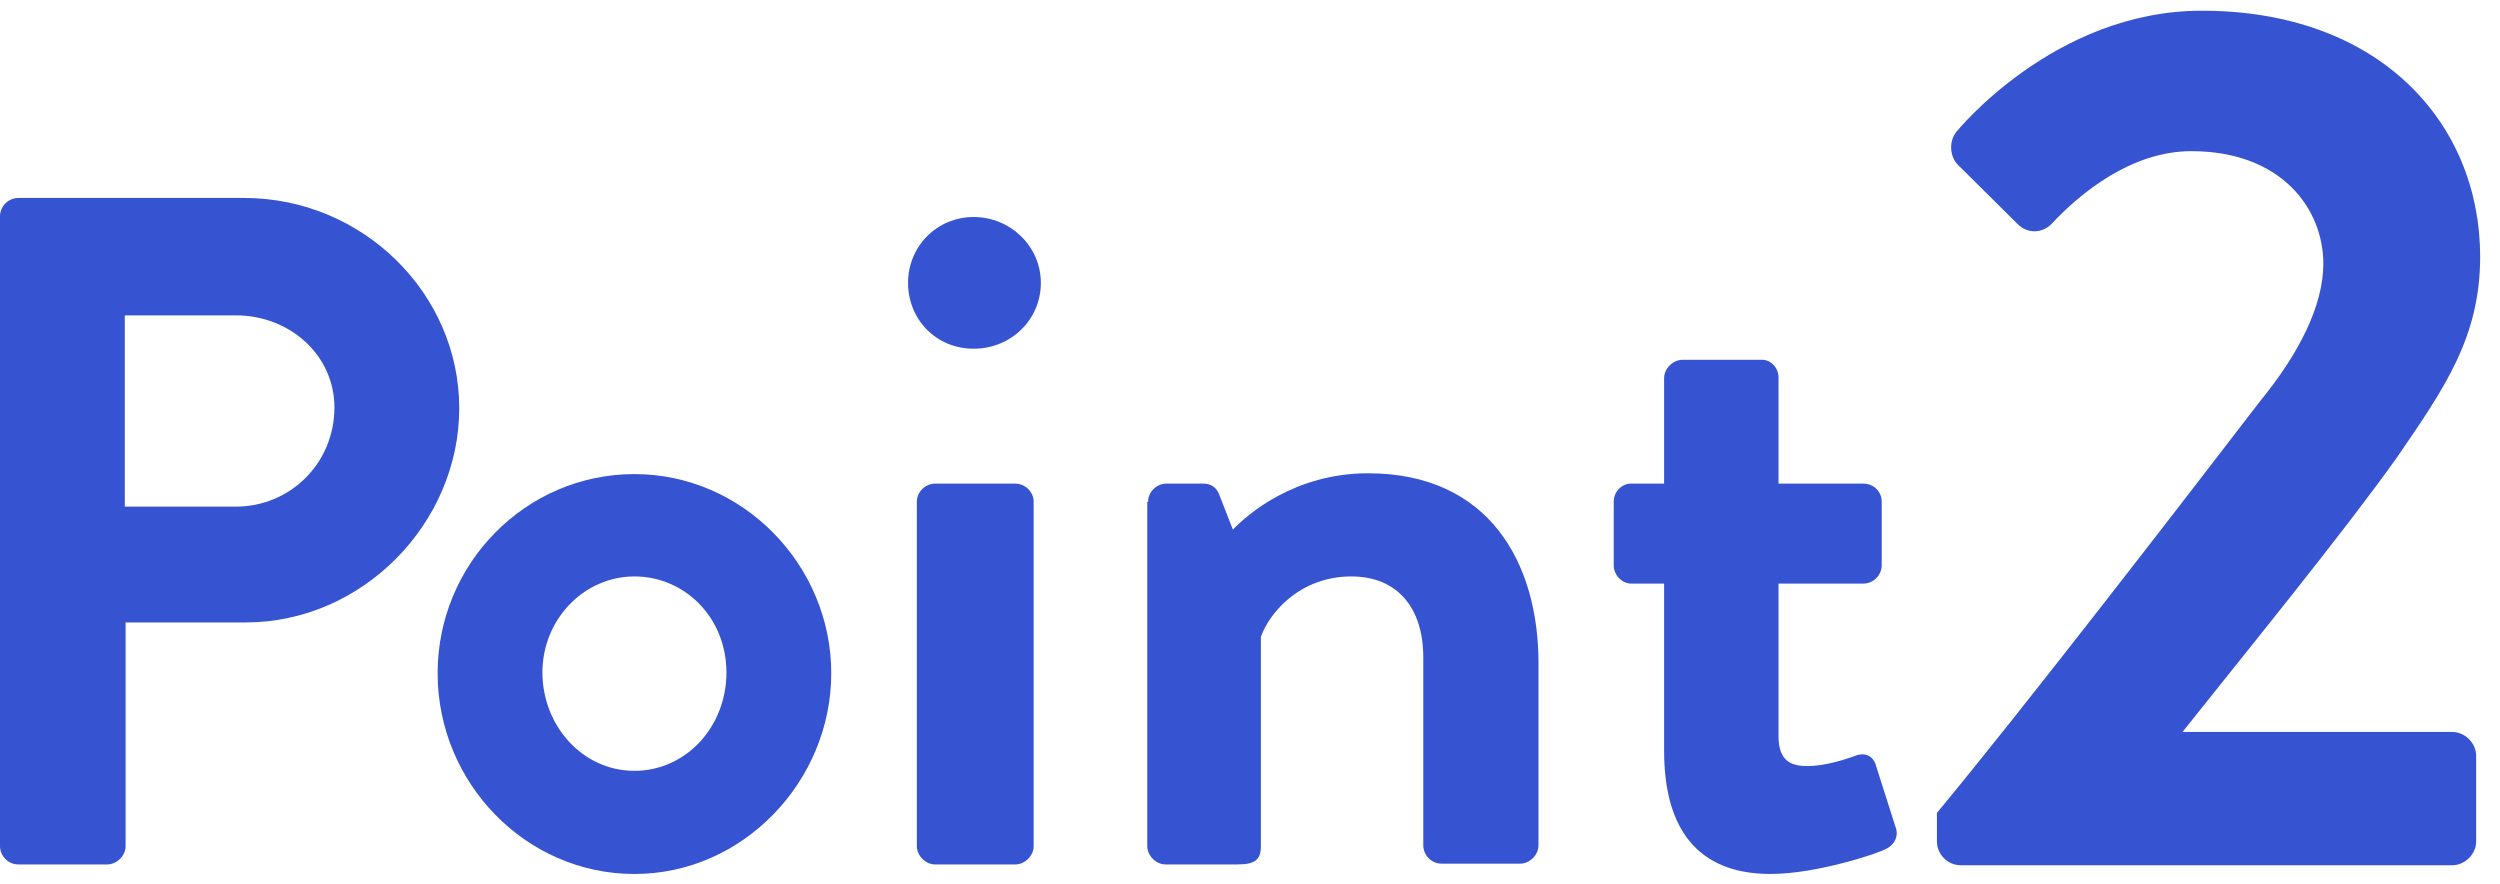 <svg width="99" height="35" viewBox="0 0 99 35" fill="none" xmlns="http://www.w3.org/2000/svg">
<path d="M0 8.562C0 8.185 0.317 7.839 0.729 7.839H9.663C14.352 7.839 18.186 11.61 18.186 16.166C18.186 20.722 14.352 24.649 9.726 24.649H4.974V33.51C4.974 33.887 4.626 34.232 4.245 34.232H0.729C0.317 34.232 0 33.887 0 33.51V8.562ZM9.346 20.062C11.469 20.062 13.243 18.365 13.243 16.134C13.243 14.06 11.469 12.489 9.346 12.489H4.942V20.062H9.346Z" fill="#3653D1"/>
<path d="M25.124 18.774C29.433 18.774 32.918 22.387 32.918 26.66C32.918 30.933 29.433 34.61 25.124 34.61C20.815 34.61 17.33 30.996 17.33 26.66C17.33 22.324 20.815 18.774 25.124 18.774ZM25.124 30.525C27.151 30.525 28.767 28.797 28.767 26.629C28.767 24.461 27.12 22.827 25.124 22.827C23.128 22.827 21.48 24.524 21.48 26.629C21.48 28.734 23.064 30.525 25.124 30.525Z" fill="#3653D1"/>
<path d="M35.959 11.202C35.959 9.756 37.1 8.594 38.557 8.594C40.014 8.594 41.218 9.756 41.218 11.202C41.218 12.647 40.046 13.809 38.557 13.809C37.068 13.809 35.959 12.647 35.959 11.202ZM36.307 19.874C36.307 19.465 36.656 19.151 37.036 19.151H40.204C40.585 19.151 40.933 19.465 40.933 19.874V33.51C40.933 33.887 40.585 34.233 40.204 34.233H37.036C36.656 34.233 36.307 33.887 36.307 33.51V19.874Z" fill="#3653D1"/>
<path d="M45.464 19.873C45.464 19.465 45.812 19.151 46.192 19.151H47.65C47.998 19.151 48.188 19.339 48.283 19.59L48.822 20.973C49.392 20.376 51.261 18.742 54.176 18.742C58.992 18.742 60.924 22.324 60.924 26.252V33.478C60.924 33.855 60.576 34.201 60.196 34.201H57.091C56.679 34.201 56.362 33.855 56.362 33.478V26.032C56.362 24.084 55.348 22.827 53.511 22.827C51.547 22.827 50.311 24.178 49.931 25.215V33.51C49.931 34.044 49.709 34.232 48.98 34.232H46.161C45.78 34.232 45.432 33.887 45.432 33.51V19.873H45.464Z" fill="#3653D1"/>
<path d="M65.899 23.11H64.6C64.219 23.11 63.903 22.764 63.903 22.387V19.873C63.903 19.465 64.219 19.151 64.6 19.151H65.899V14.972C65.899 14.595 66.247 14.249 66.627 14.249H69.732C70.112 14.218 70.429 14.563 70.429 14.94V19.151H73.787C74.199 19.151 74.516 19.465 74.516 19.873V22.387C74.516 22.764 74.199 23.11 73.787 23.11H70.429V29.142C70.429 30.21 70.999 30.336 71.601 30.336C72.235 30.336 73.059 30.085 73.471 29.928C73.882 29.771 74.199 29.959 74.294 30.336L75.055 32.724C75.213 33.101 75.023 33.478 74.643 33.635C74.453 33.761 71.981 34.609 70.112 34.609C67.198 34.609 65.899 32.787 65.899 29.739V23.11Z" fill="#3653D1"/>
<path d="M76.702 32.19C79.965 28.263 86.175 20.219 89.502 15.883C91.022 14.029 92.004 12.113 92.004 10.447C92.004 8.248 90.325 5.986 86.777 5.986C84.401 5.986 82.373 7.651 81.233 8.876C80.852 9.253 80.282 9.253 79.902 8.876L77.526 6.52C77.241 6.237 77.146 5.64 77.463 5.232C77.463 5.232 81.328 0.424 87.189 0.424C94.254 0.424 98.214 4.886 98.214 10.165C98.214 13.338 96.82 15.349 94.919 18.114C92.796 21.099 89.026 25.718 86.428 28.985H97.105C97.612 28.985 98.056 29.425 98.056 29.928V33.321C98.056 33.824 97.612 34.264 97.105 34.264H77.653C77.114 34.264 76.702 33.824 76.702 33.321V32.19Z" fill="#3653D1"/>
</svg>
